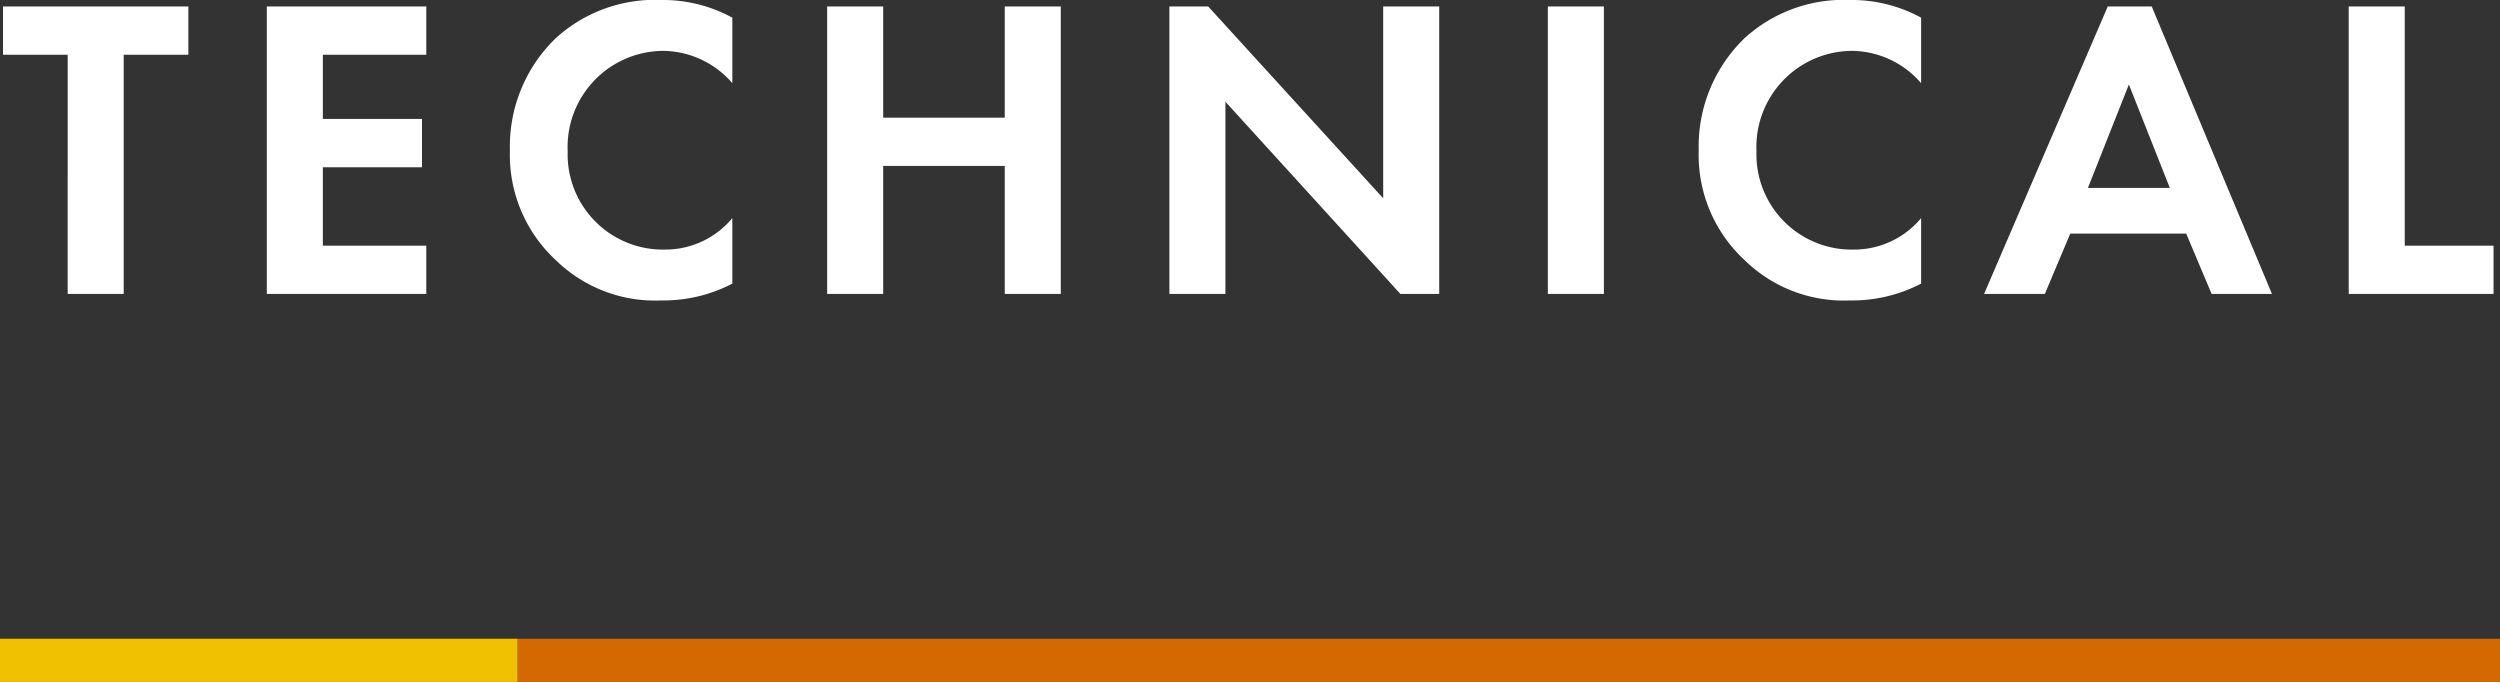 <svg id="コンポーネント_27_1" data-name="コンポーネント 27 – 1" xmlns="http://www.w3.org/2000/svg" width="116" height="31.64" viewBox="0 0 116 31.64">
  <rect x="0" y="0" width="116" height="31.64" fill="#333333" stroke="none"/>
  <rect id="長方形_497" data-name="長方形 497" width="116" height="2" transform="translate(0 29.64)" fill="#d36900"/>
  <path id="パス_20" data-name="パス 20" d="M-49.26-11.1v-2.24h-8.6v2.24h3V0h2.6V-11.1Zm11.04-2.24h-7.4V0h7.4V-2.24h-4.8V-5.88h4.6V-8.12h-4.6V-11.1h4.8Zm14.2,9.82a4.039,4.039,0,0,1-3.12,1.46,4.419,4.419,0,0,1-4.52-4.56,4.462,4.462,0,0,1,4.42-4.66,4.29,4.29,0,0,1,3.22,1.5v-3.04a6.705,6.705,0,0,0-3.28-.82,6.827,6.827,0,0,0-4.9,1.76,6.975,6.975,0,0,0-2.14,5.22,6.648,6.648,0,0,0,2.14,5.1A6.577,6.577,0,0,0-27.32.3a6.908,6.908,0,0,0,3.3-.78Zm7-9.82h-2.6V0h2.6V-5.94h5.64V0h2.6V-13.34h-2.6v5.16h-5.64ZM-1.14,0V-8.92L6.98,0h1.8V-13.34H6.18v8.9l-8.12-8.9h-1.8V0ZM13.82-13.34V0h2.6V-13.34ZM31.14-3.52a4.039,4.039,0,0,1-3.12,1.46A4.419,4.419,0,0,1,23.5-6.62a4.462,4.462,0,0,1,4.42-4.66,4.29,4.29,0,0,1,3.22,1.5v-3.04a6.705,6.705,0,0,0-3.28-.82,6.827,6.827,0,0,0-4.9,1.76,6.975,6.975,0,0,0-2.14,5.22,6.648,6.648,0,0,0,2.14,5.1A6.577,6.577,0,0,0,27.84.3a6.908,6.908,0,0,0,3.3-.78ZM44.62,0h2.8L41.84-13.34H39.8L34.06,0h2.82l1.18-2.8h5.38ZM38.88-4.92l1.9-4.8,1.9,4.8Zm12.1-8.42V0H57.7V-2.24H53.58v-11.1Z" transform="translate(58 13.64)" fill="#fff"/>
  <rect id="長方形_509" data-name="長方形 509" width="24" height="2" transform="translate(0 29.64)" fill="#efc100"/>
</svg>
